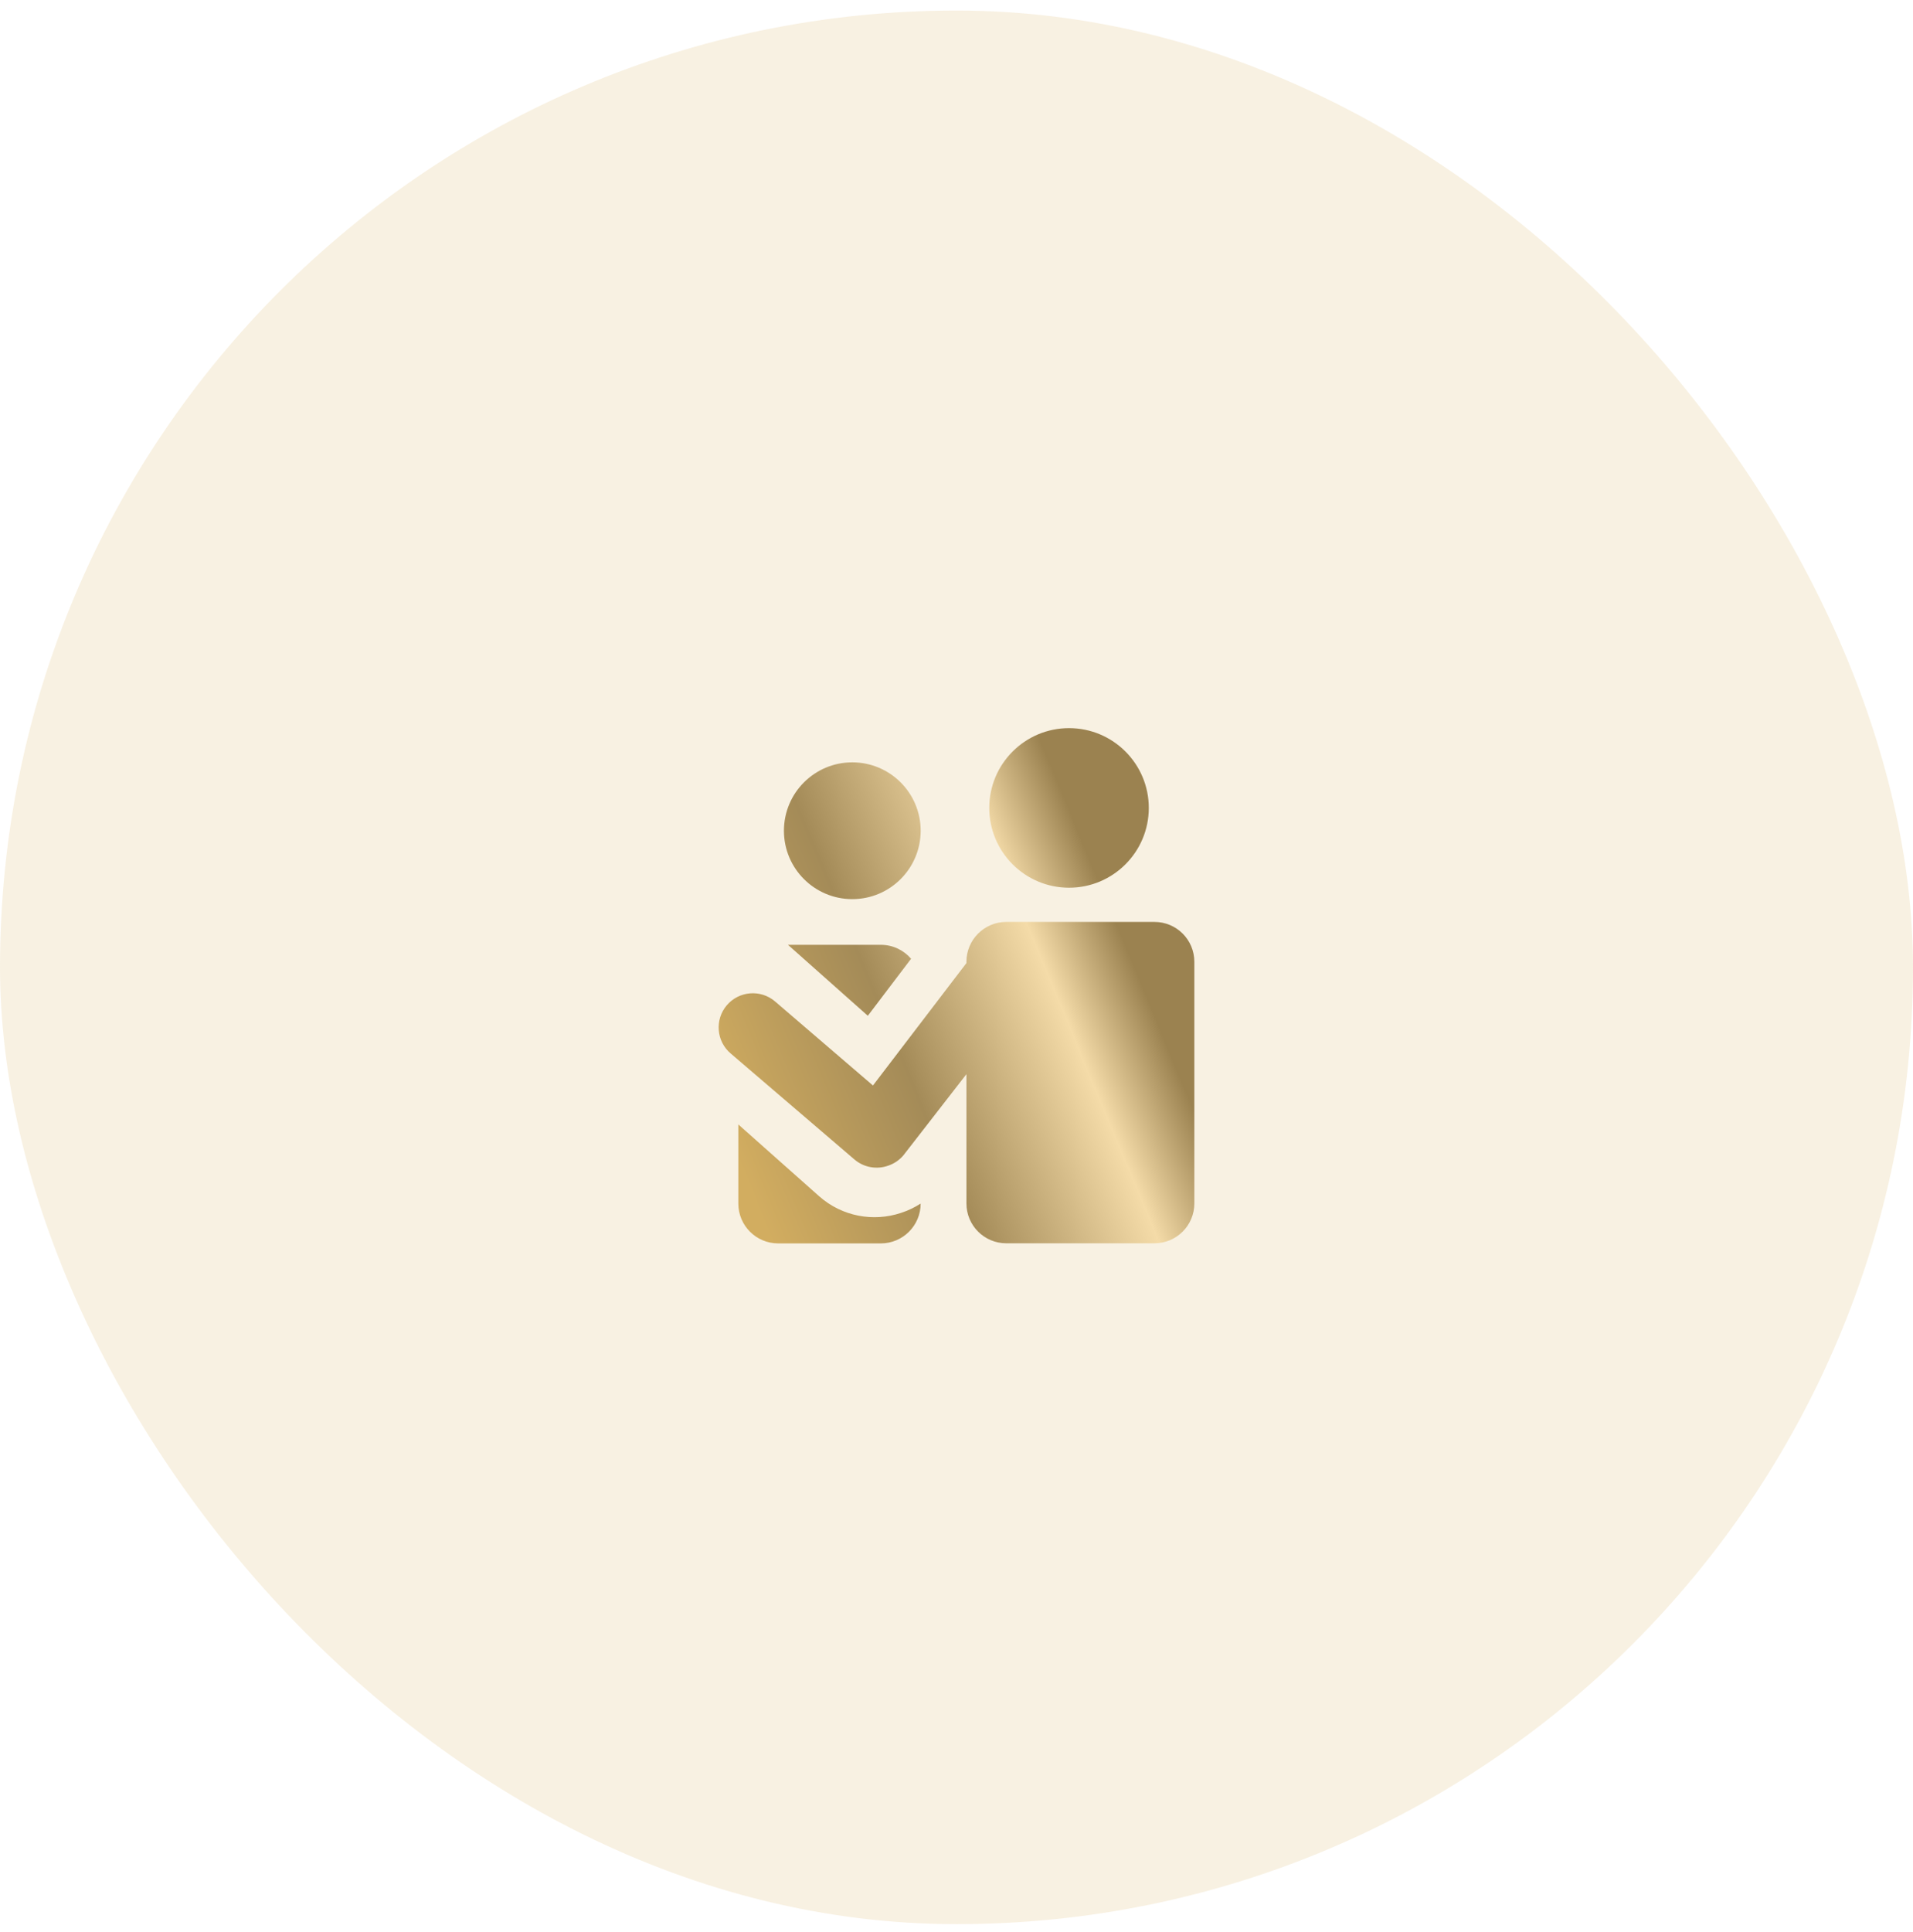 <svg width="104" height="105" viewBox="0 0 104 105" fill="none" xmlns="http://www.w3.org/2000/svg">
<rect y="0.573" width="104" height="104" rx="52" fill="#DFBA70" fill-opacity="0.2"/>
<path fill-rule="evenodd" clip-rule="evenodd" d="M62.454 43.908C62.454 46.303 60.513 48.245 58.118 48.245C55.723 48.245 53.781 46.303 53.781 43.908C53.781 41.513 55.723 39.572 58.118 39.572C60.513 39.572 62.454 41.513 62.454 43.908ZM54.705 50.104C53.509 50.104 52.54 51.073 52.54 52.268V52.34L47.458 58.993L42.13 54.421C41.347 53.757 40.174 53.854 39.51 54.636C38.847 55.419 38.943 56.592 39.726 57.256L46.456 63.018C46.984 63.465 47.689 63.568 48.296 63.347C48.603 63.242 48.887 63.056 49.112 62.79L52.54 58.377V65.404C52.54 66.6 53.509 67.569 54.705 67.569H62.765C63.961 67.569 64.93 66.6 64.93 65.404V52.268C64.93 51.073 63.961 50.104 62.765 50.104H54.705ZM50.052 45.148C50.052 47.201 48.388 48.865 46.335 48.865C44.282 48.865 42.618 47.201 42.618 45.148C42.618 43.095 44.282 41.431 46.335 41.431C48.388 41.431 50.052 43.095 50.052 45.148ZM40.139 61.11V65.41C40.139 66.605 41.108 67.575 42.304 67.575H47.886C49.082 67.575 50.051 66.606 50.051 65.41C49.713 65.629 49.351 65.799 48.975 65.92C47.492 66.412 45.784 66.124 44.523 65.004L40.139 61.11ZM49.531 52.106C49.134 51.642 48.545 51.348 47.886 51.348H42.838L47.179 55.204L49.531 52.106Z" fill="url(#paint0_linear_1_14970)"/>
<defs>
<linearGradient id="paint0_linear_1_14970" x1="39.069" y1="60.574" x2="65.587" y2="49.554" gradientUnits="userSpaceOnUse">
<stop stop-color="#D2AD60"/>
<stop offset="0.362" stop-color="#A48B58"/>
<stop offset="0.677" stop-color="#F4DBA8"/>
<stop offset="0.834" stop-color="#9B8250"/>
</linearGradient>
</defs>
</svg>
